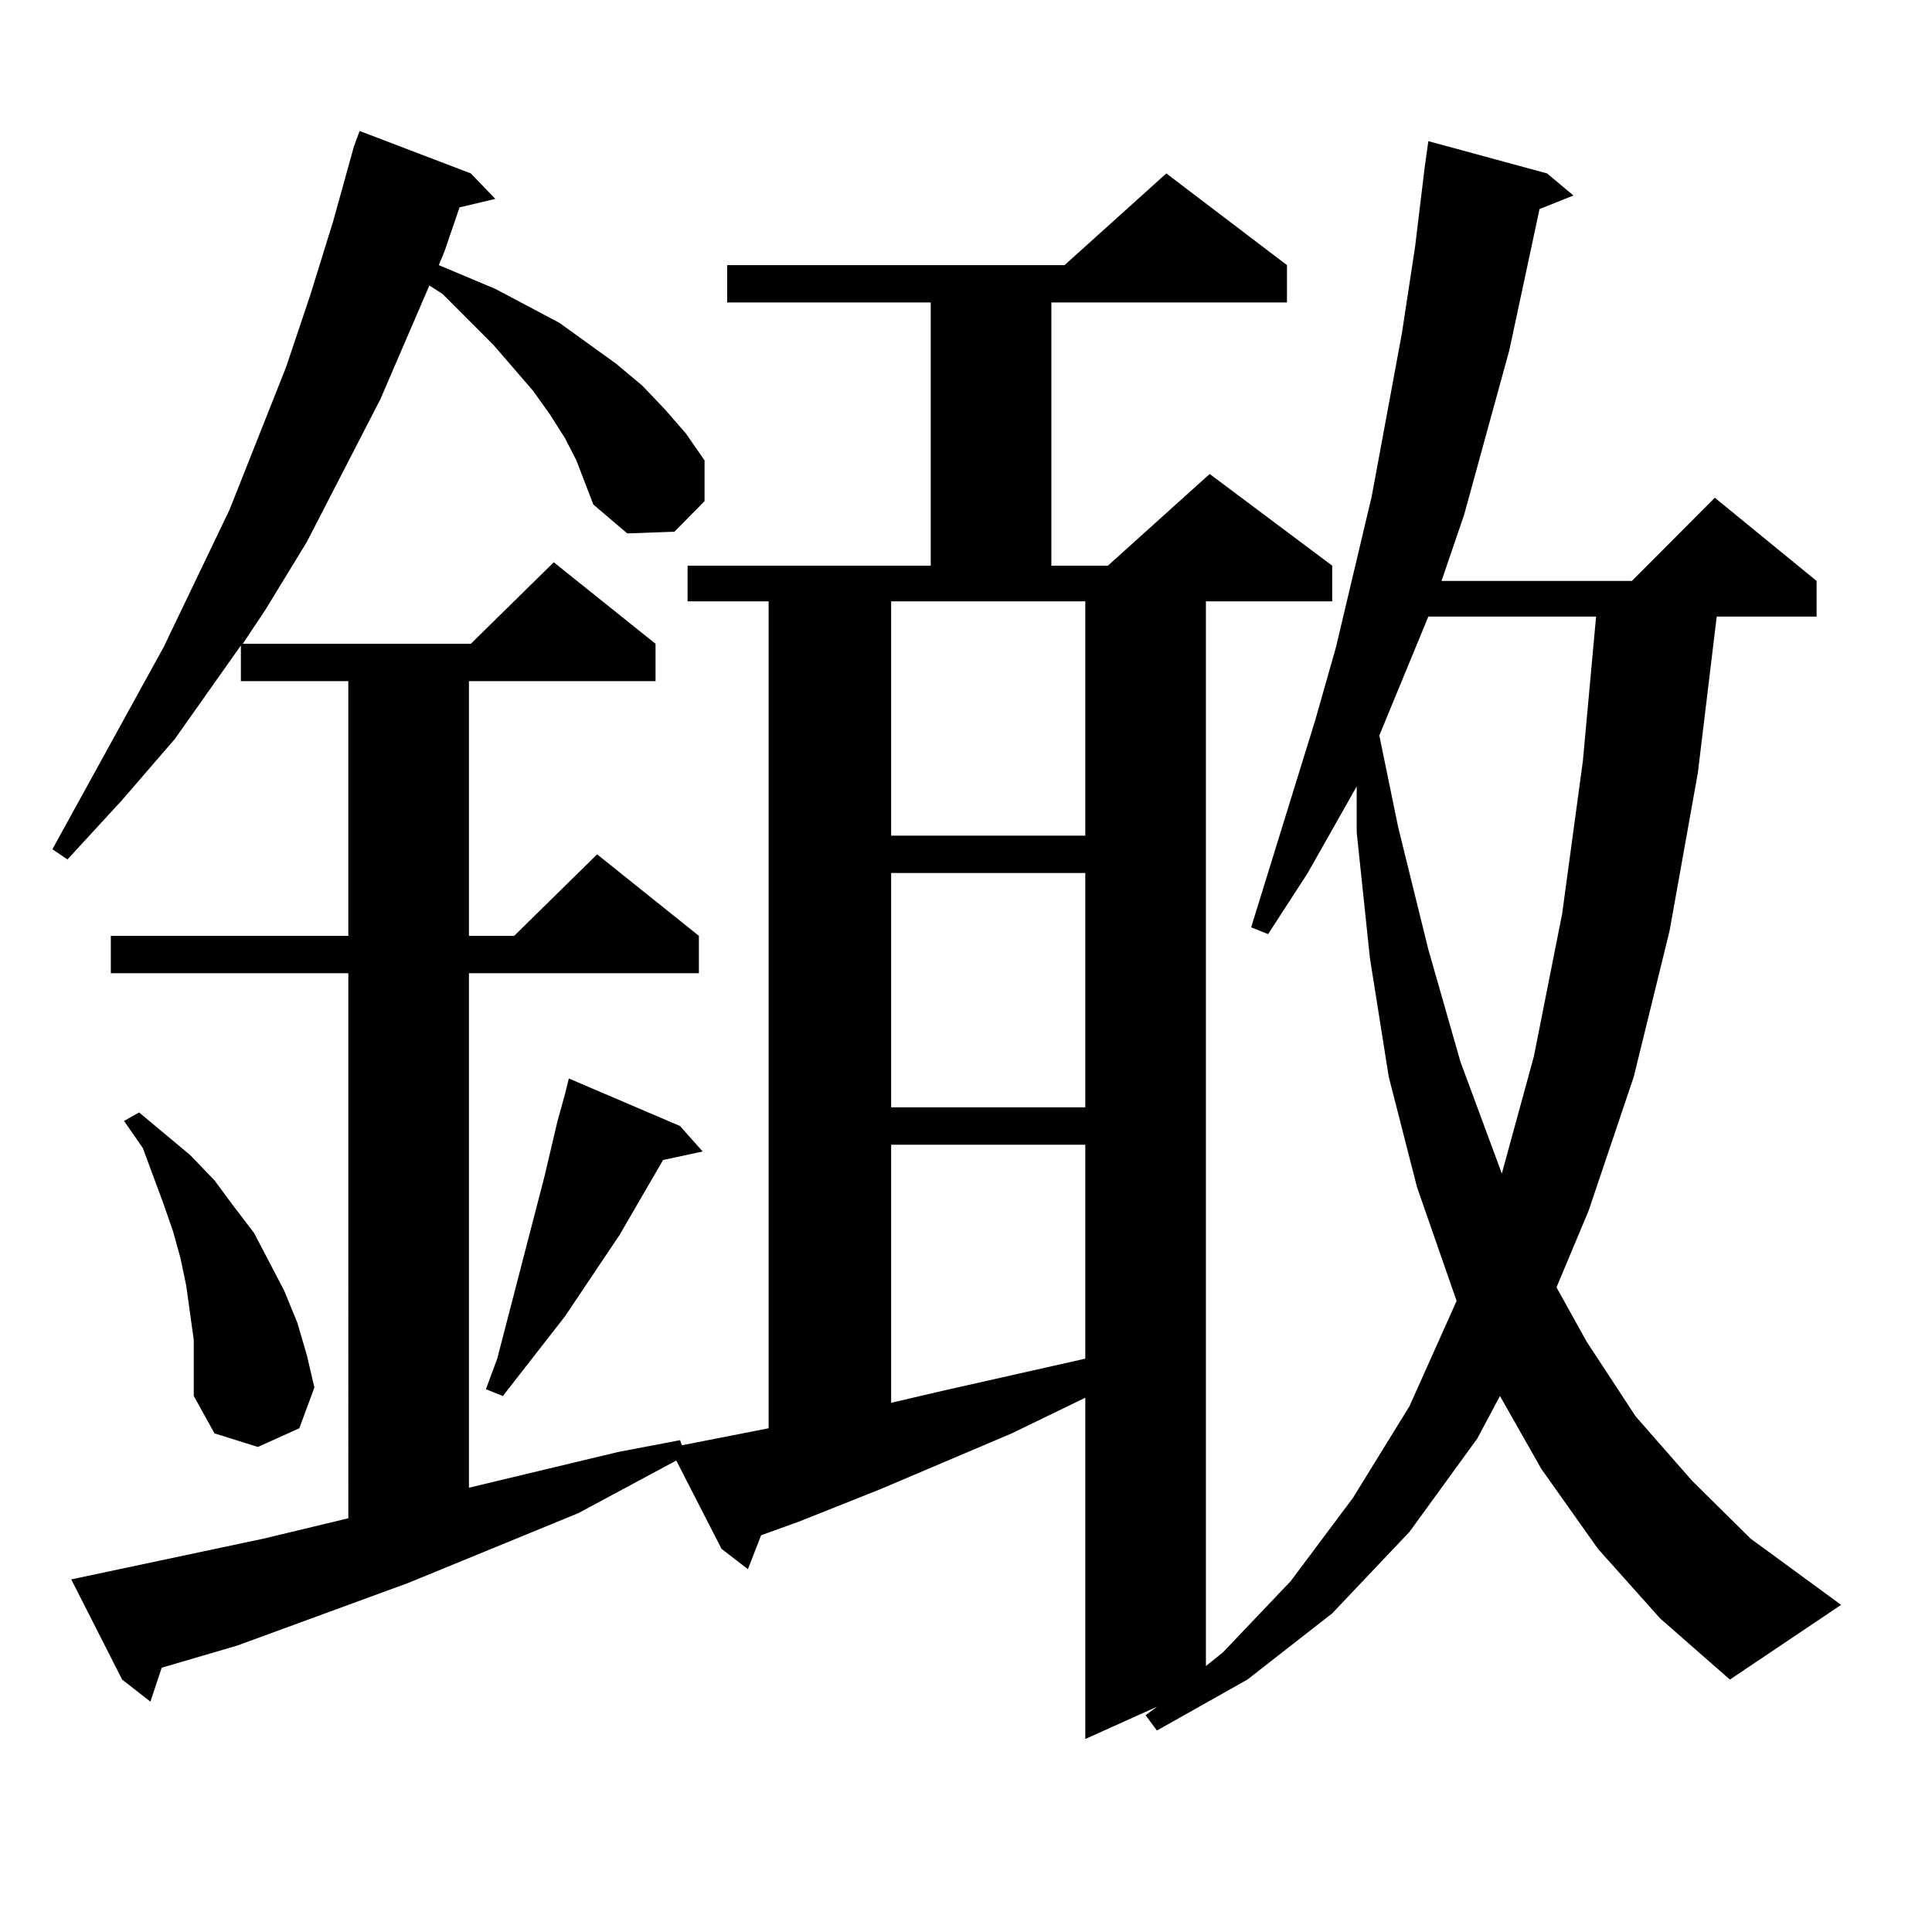 <?xml version="1.0" encoding="utf-8"?>
<!-- Generator: Adobe Illustrator 16.0.0, SVG Export Plug-In . SVG Version: 6.00 Build 0)  -->
<!DOCTYPE svg PUBLIC "-//W3C//DTD SVG 1.1//EN" "http://www.w3.org/Graphics/SVG/1.1/DTD/svg11.dtd">
<svg version="1.1" id="图层_1" xmlns="http://www.w3.org/2000/svg" xmlns:xlink="http://www.w3.org/1999/xlink" x="0px" y="0px"
	 width="1000px" height="1000px" viewBox="0 0 1000 1000" enable-background="new 0 0 1000 1000" xml:space="preserve">
<path d="M298.334,238.297l-5.854-11.426l-7.805-12.305l-8.78-12.305l-20.487-23.73l-26.341-26.367l-6.829-4.395l-25.365,58.887
	l-38.048,73.828l-21.463,35.156l-11.707,17.578h118.046l42.926-42.188l52.682,42.188v19.336h-96.583v131.836h23.414l42.926-42.188
	l52.682,42.188v19.336H242.726v266.309l77.071-18.457l32.194-6.152l0.976,2.637l44.877-8.789V311.246h-41.95v-18.457h125.851
	v-136.23H376.381v-19.336h174.63l52.682-47.461l62.438,47.461v19.336H544.182v136.23h29.268l52.682-47.461l63.413,47.461v18.457
	H624.18V862.32l8.78-7.031l35.121-36.914l32.194-43.066l29.268-47.461l24.39-54.492l-20.487-58.887l-14.634-57.129l-9.756-61.523
	l-6.829-65.039v-23.73l-25.365,44.824l-20.487,31.641l-8.78-3.516l33.17-107.227l10.731-37.793l18.536-78.223l7.805-42.188
	l7.805-42.188l6.829-44.824l4.878-40.43l1.951-14.063l61.462,16.699l13.658,11.426l-17.561,7.031l-15.609,72.949l-23.414,85.254
	l-11.707,34.277h98.534l42.926-43.066l52.682,43.066v18.457h-51.706l-9.756,80.859l-14.634,81.738l-18.536,75.586l-23.414,69.434
	l-16.585,39.551l15.609,28.125l25.365,38.672l29.268,33.398l30.243,29.883l46.828,34.277l-57.56,38.672l-36.097-31.641
	l-32.194-36.035l-29.268-41.309l-21.463-37.793l-11.707,21.973l-35.121,48.34l-39.999,42.188l-43.901,34.277l-46.828,26.367
	l-5.854-7.91l5.854-4.395l-37.072,16.699v-176.66l-38.048,18.457l-68.291,29.004l-41.95,16.699l-19.512,7.031l-6.829,17.578
	l-13.658-10.547l-23.414-45.703l-50.73,27.246l-87.803,36.035l-88.778,32.52l-39.023,11.426l-5.854,17.578l-14.634-11.426
	l-26.341-51.855l99.51-21.094l43.901-10.547V503.727H57.364v-19.336h122.924V352.555H124.68v-18.457l-34.146,48.34l-27.316,31.641
	L34.926,444.84l-7.805-5.273l57.56-104.59l34.146-71.191l29.268-73.828l12.683-37.793l11.707-37.793l10.731-38.672l2.927-7.91
	l57.56,21.973l12.683,13.184l-18.536,4.395l-7.805,22.852l-2.927,7.031l29.268,12.305l33.17,17.578l29.268,21.094l13.658,11.426
	l11.707,12.305l10.731,12.305l9.756,14.063v21.094l-15.609,15.82l-24.39,0.879l-17.561-14.941L298.334,238.297z M98.339,679.508
	l-1.951-14.063l-2.927-14.063l-3.902-14.063l-4.878-14.063l-10.731-29.004l-9.756-14.063l7.805-4.395l26.341,21.973l12.683,13.184
	l9.756,13.184l10.731,14.063l7.805,14.941l7.805,14.941l6.829,16.699l4.878,16.699l3.902,16.699l-7.805,21.094l-21.463,9.668
	l-22.438-7.031l-10.731-19.336V693.57L98.339,679.508z M351.991,582.828l11.707,13.184l-20.487,4.395l-22.438,38.672l-28.292,42.188
	l-32.194,41.309l-8.78-3.516l5.854-15.82l24.39-94.043l6.829-29.004l3.902-14.063l1.951-7.91L351.991,582.828z M461.257,311.246
	v121.289h100.485V311.246H461.257z M461.257,451.871V573.16h100.485V451.871H461.257z M461.257,592.496V726.09l26.341-6.152
	l74.145-16.699V592.496H461.257z M739.299,319.156l-25.365,61.523l9.756,47.461l15.609,63.281l16.585,58.008l19.512,52.734
	l1.951,5.273l16.585-60.645l14.634-73.828l10.731-79.102l6.829-74.707H739.299z"/>
</svg>
